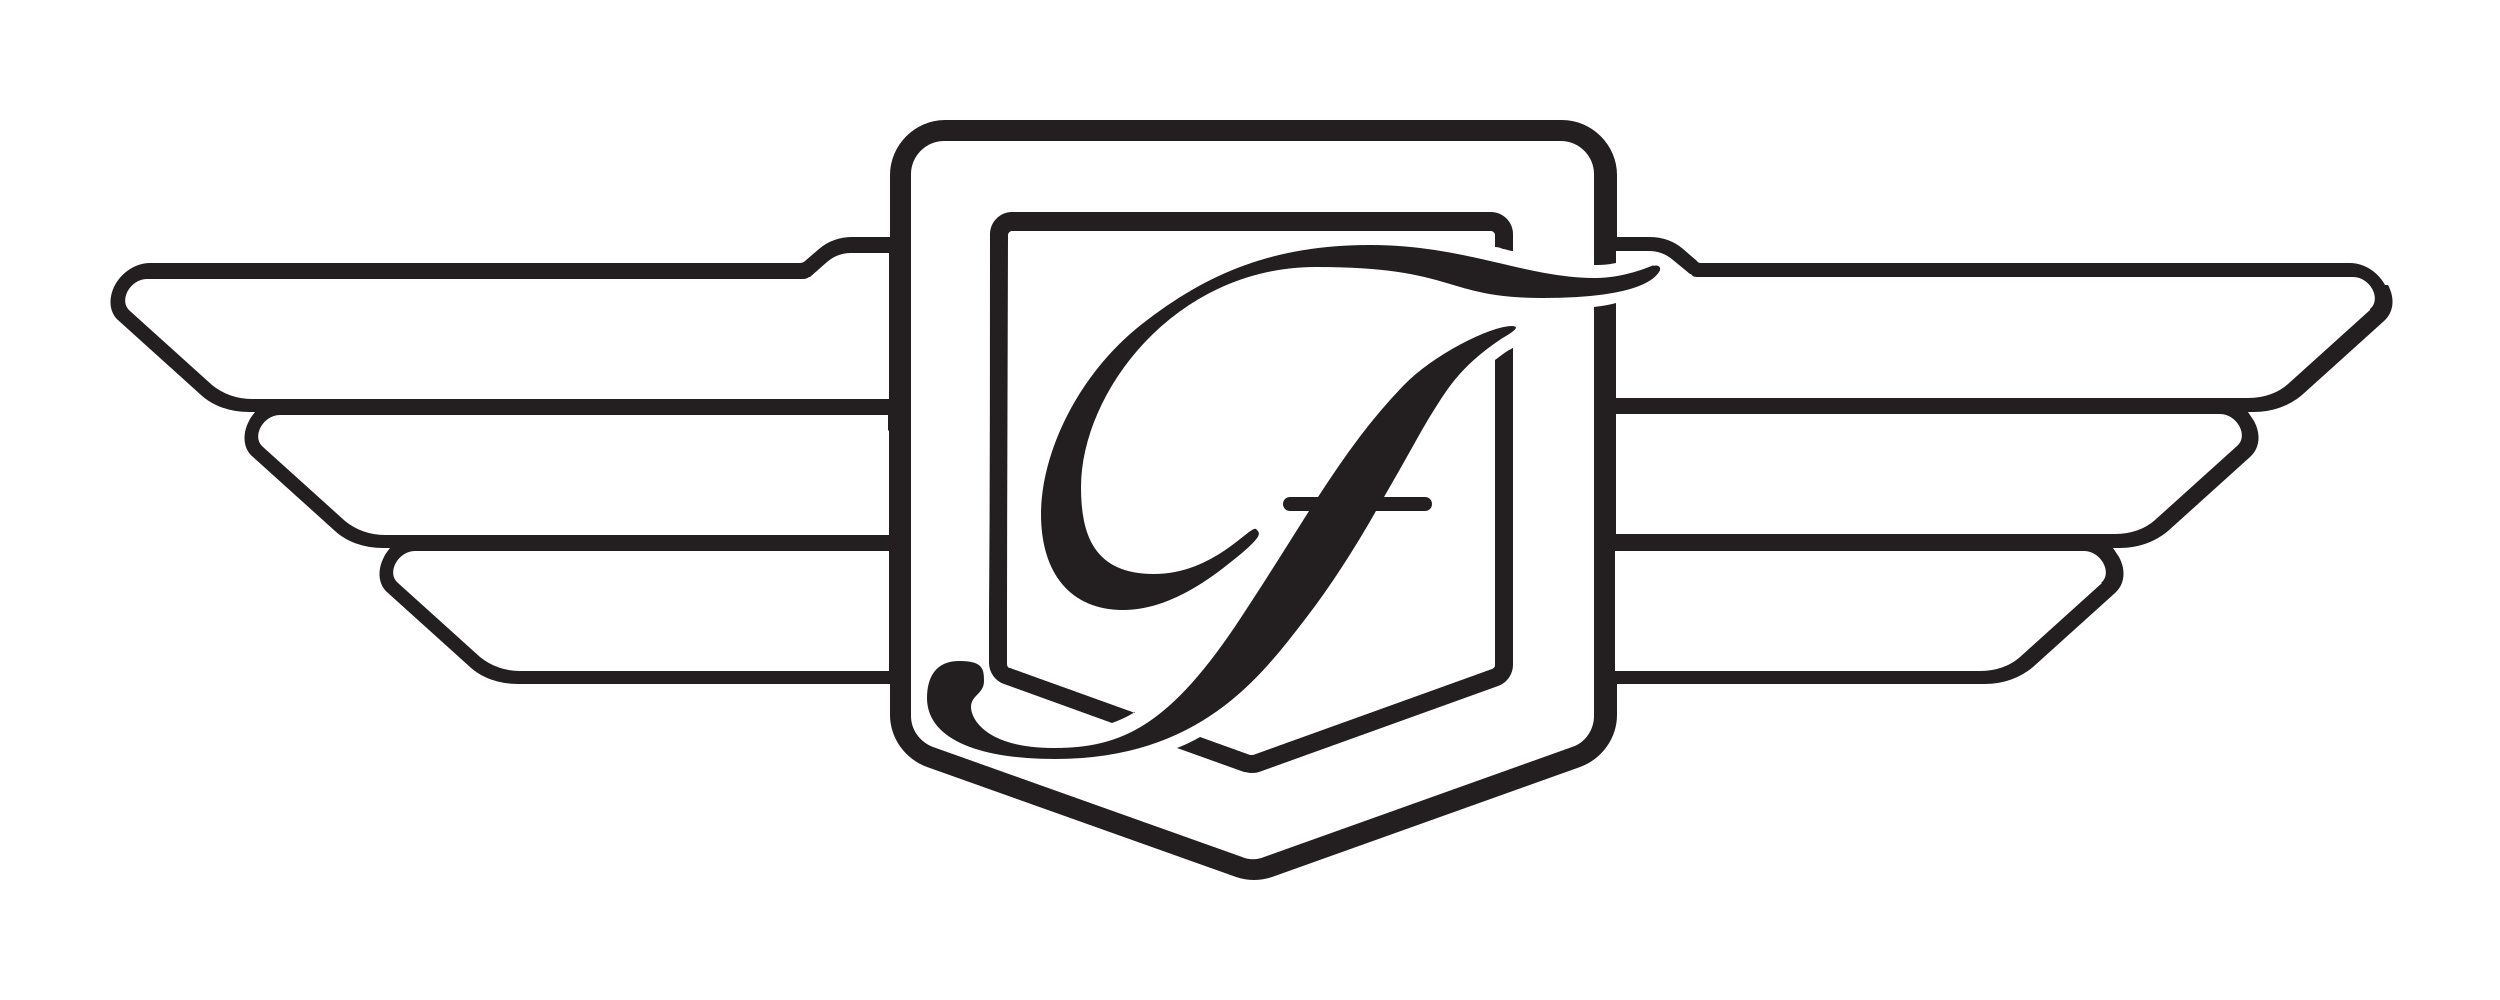 <svg viewBox="0 0 250 100" version="1.1" xmlns="http://www.w3.org/2000/svg" id="Layer_1">
  
  <defs>
    <style>
      .st0 {
        fill: #231f20;
      }
    </style>
  </defs>
  <path d="M113.5,71.3l-12.5-4.5c-.2,0-.3-.2-.3-.4v-4.9c0-10.6.1-32.4.1-38,0-.2.2-.4.4-.4h47.9c.2,0,.4.2.4.4v1.2c.3,0,.6.1.8.2.3,0,.6.2,1,.2v-1.7c0-1.2-1-2.2-2.2-2.2h-47.9c-1.2,0-2.2,1-2.2,2.2,0,5.6,0,27.4-.1,38v4.9c0,.9.6,1.8,1.5,2.1l10.8,3.9c.8-.3,1.5-.6,2.3-1.1" class="st0"></path>
  <path d="M150.9,35c-.5.3-1,.7-1.4,1v30.5c0,.2-.1.3-.3.4l-23.9,8.6c0,0-.2,0-.3,0l-5-1.8c-.7.4-1.5.8-2.3,1.1l6.7,2.4c.2,0,.5.1.7.1s.5,0,.8-.1l23.9-8.6c.9-.3,1.5-1.2,1.5-2.1v-31.7c-.1,0-.3.2-.4.2" class="st0"></path>
  <path d="M151.2,32.6c-2.2,0-7.9,2.9-10.8,5.9-3.3,3.4-5.8,6.9-8.6,11.2h-2.8c-.4,0-.7.3-.7.7s.3.7.7.7h1.9c-1.9,3-4,6.4-6.7,10.5-7.2,11-12,13.2-18.8,13.2s-8.3-2.9-8.3-4.1,1.3-1.3,1.3-2.6-.2-2-2.5-2-3.2,1.6-3.2,3.7c0,3.9,4.7,6.1,12.8,6.1,14.4,0,20.5-8.1,25.1-14.1,2.4-3.1,4.9-7,7-10.7h4.9c.4,0,.7-.3.7-.7s-.3-.7-.7-.7h-4.1c2.1-3.6,3.7-6.6,4.5-7.9,1.7-2.7,2.9-5,7.2-7.9,1.2-.7,2.1-1.3,1-1.3" class="st0"></path>
  <path d="M165.4,26.5c-.5.2-3,1.3-5.9,1.3-7,0-12.9-3.3-22.5-3.3s-16.3,2.8-22.8,7.9c-6.5,5.1-10.1,13-10.1,19s3,9.6,8.2,9.6,9.8-4,11.9-5.7c2.1-1.8,1.8-2,1.4-2.4-.6-.4-4.2,4.5-10.2,4.5s-7.3-3.9-7.3-8.7c0-9.4,9.3-22,23.5-22s12.6,3.1,22.7,3.1,11.3-2.2,11.6-2.6c.3-.4,0-.8-.6-.6" class="st0"></path>
  <path d="M237,31l-8.2,7.4c-1,.9-2.4,1.4-4,1.4h-63.2v-9.5c-.7.2-1.4.3-2.2.4v40.9c0,1.4-.9,2.7-2.2,3.1l-30.8,11c-.7.3-1.5.3-2.2,0l-30.9-11c-1.3-.5-2.2-1.7-2.2-3.1V17.4c0-1.8,1.5-3.3,3.3-3.3h61.7c1.8,0,3.3,1.5,3.3,3.3v9.1h.1c.5,0,1.2,0,2.1-.2v-1.2h3.3c.9,0,1.7.3,2.4.9l1.7,1.4h.1c.2.3.4.3.7.3h1.8,0,63.7c1.7,0,2.9,2.2,1.7,3.2M223.7,44.6l-8.2,7.4c-1,.9-2.4,1.4-4,1.4h-49.9v-12h60.4c1.7,0,2.9,2.2,1.7,3.2M210.2,58.3l-8.2,7.4c-1,.9-2.4,1.4-4,1.4h-36.5v-12h46.9c1.7,0,2.9,2.2,1.7,3.2M88.9,29.4v10.5H25.2c-1.5,0-2.9-.5-4-1.4l-8.2-7.4c-1.2-1,0-3.2,1.7-3.2h63.7,0,1.8c.2,0,.5,0,.7-.2h.1c0,0,1.7-1.5,1.7-1.5.7-.6,1.5-.9,2.4-.9h3.8v4.2h0ZM88.9,43v10.5h-50.4c-1.5,0-2.9-.5-4-1.4l-8.2-7.4c-1.2-1,0-3.2,1.7-3.2h60.8v1.6h0ZM88.9,56.6v10.5h-36.9c-1.5,0-2.9-.5-4-1.4l-8.2-7.4c-1.2-1,0-3.2,1.7-3.2h47.4v1.6h0ZM238.5,28.5c-.7-1.3-2.1-2.2-3.5-2.2h-64.8c-.2,0-.4,0-.5-.2l-1.4-1.2c-.9-.8-2.1-1.2-3.3-1.2h-3.3v-6.2c0-3-2.5-5.5-5.5-5.5h-61.7c-3,0-5.5,2.5-5.5,5.5v6.2h-3.8c-1.2,0-2.4.4-3.3,1.2l-1.4,1.2c-.1.1-.3.2-.5.2H15c-1.4,0-2.8.9-3.5,2.2-.7,1.3-.6,2.8.4,3.6l8.2,7.4c1.2,1.1,2.9,1.7,4.8,1.7h.6c-.2.3-.5.6-.6.9-.7,1.3-.6,2.8.4,3.6l8.2,7.4c1.2,1.1,2.9,1.7,4.8,1.7h.7c-.2.3-.5.6-.6.9-.7,1.3-.6,2.8.4,3.6l8.2,7.4c1.2,1.1,2.9,1.7,4.8,1.7h37.2v3.1c0,2.3,1.5,4.4,3.7,5.2l30.9,11c.6.2,1.2.3,1.8.3s1.2-.1,1.8-.3l30.8-11c2.2-.8,3.7-2.9,3.7-5.2v-3.1h36.8c1.8,0,3.5-.6,4.8-1.7l8.2-7.4c1-.9,1.1-2.3.4-3.6-.2-.3-.4-.6-.6-.9h.7c1.8,0,3.5-.6,4.8-1.7l8.2-7.4c1-.9,1.1-2.3.4-3.6-.2-.3-.4-.6-.6-.9h.6c1.8,0,3.5-.6,4.8-1.7l8.2-7.4c1-.9,1.1-2.3.4-3.6" class="st0"></path>
</svg>
